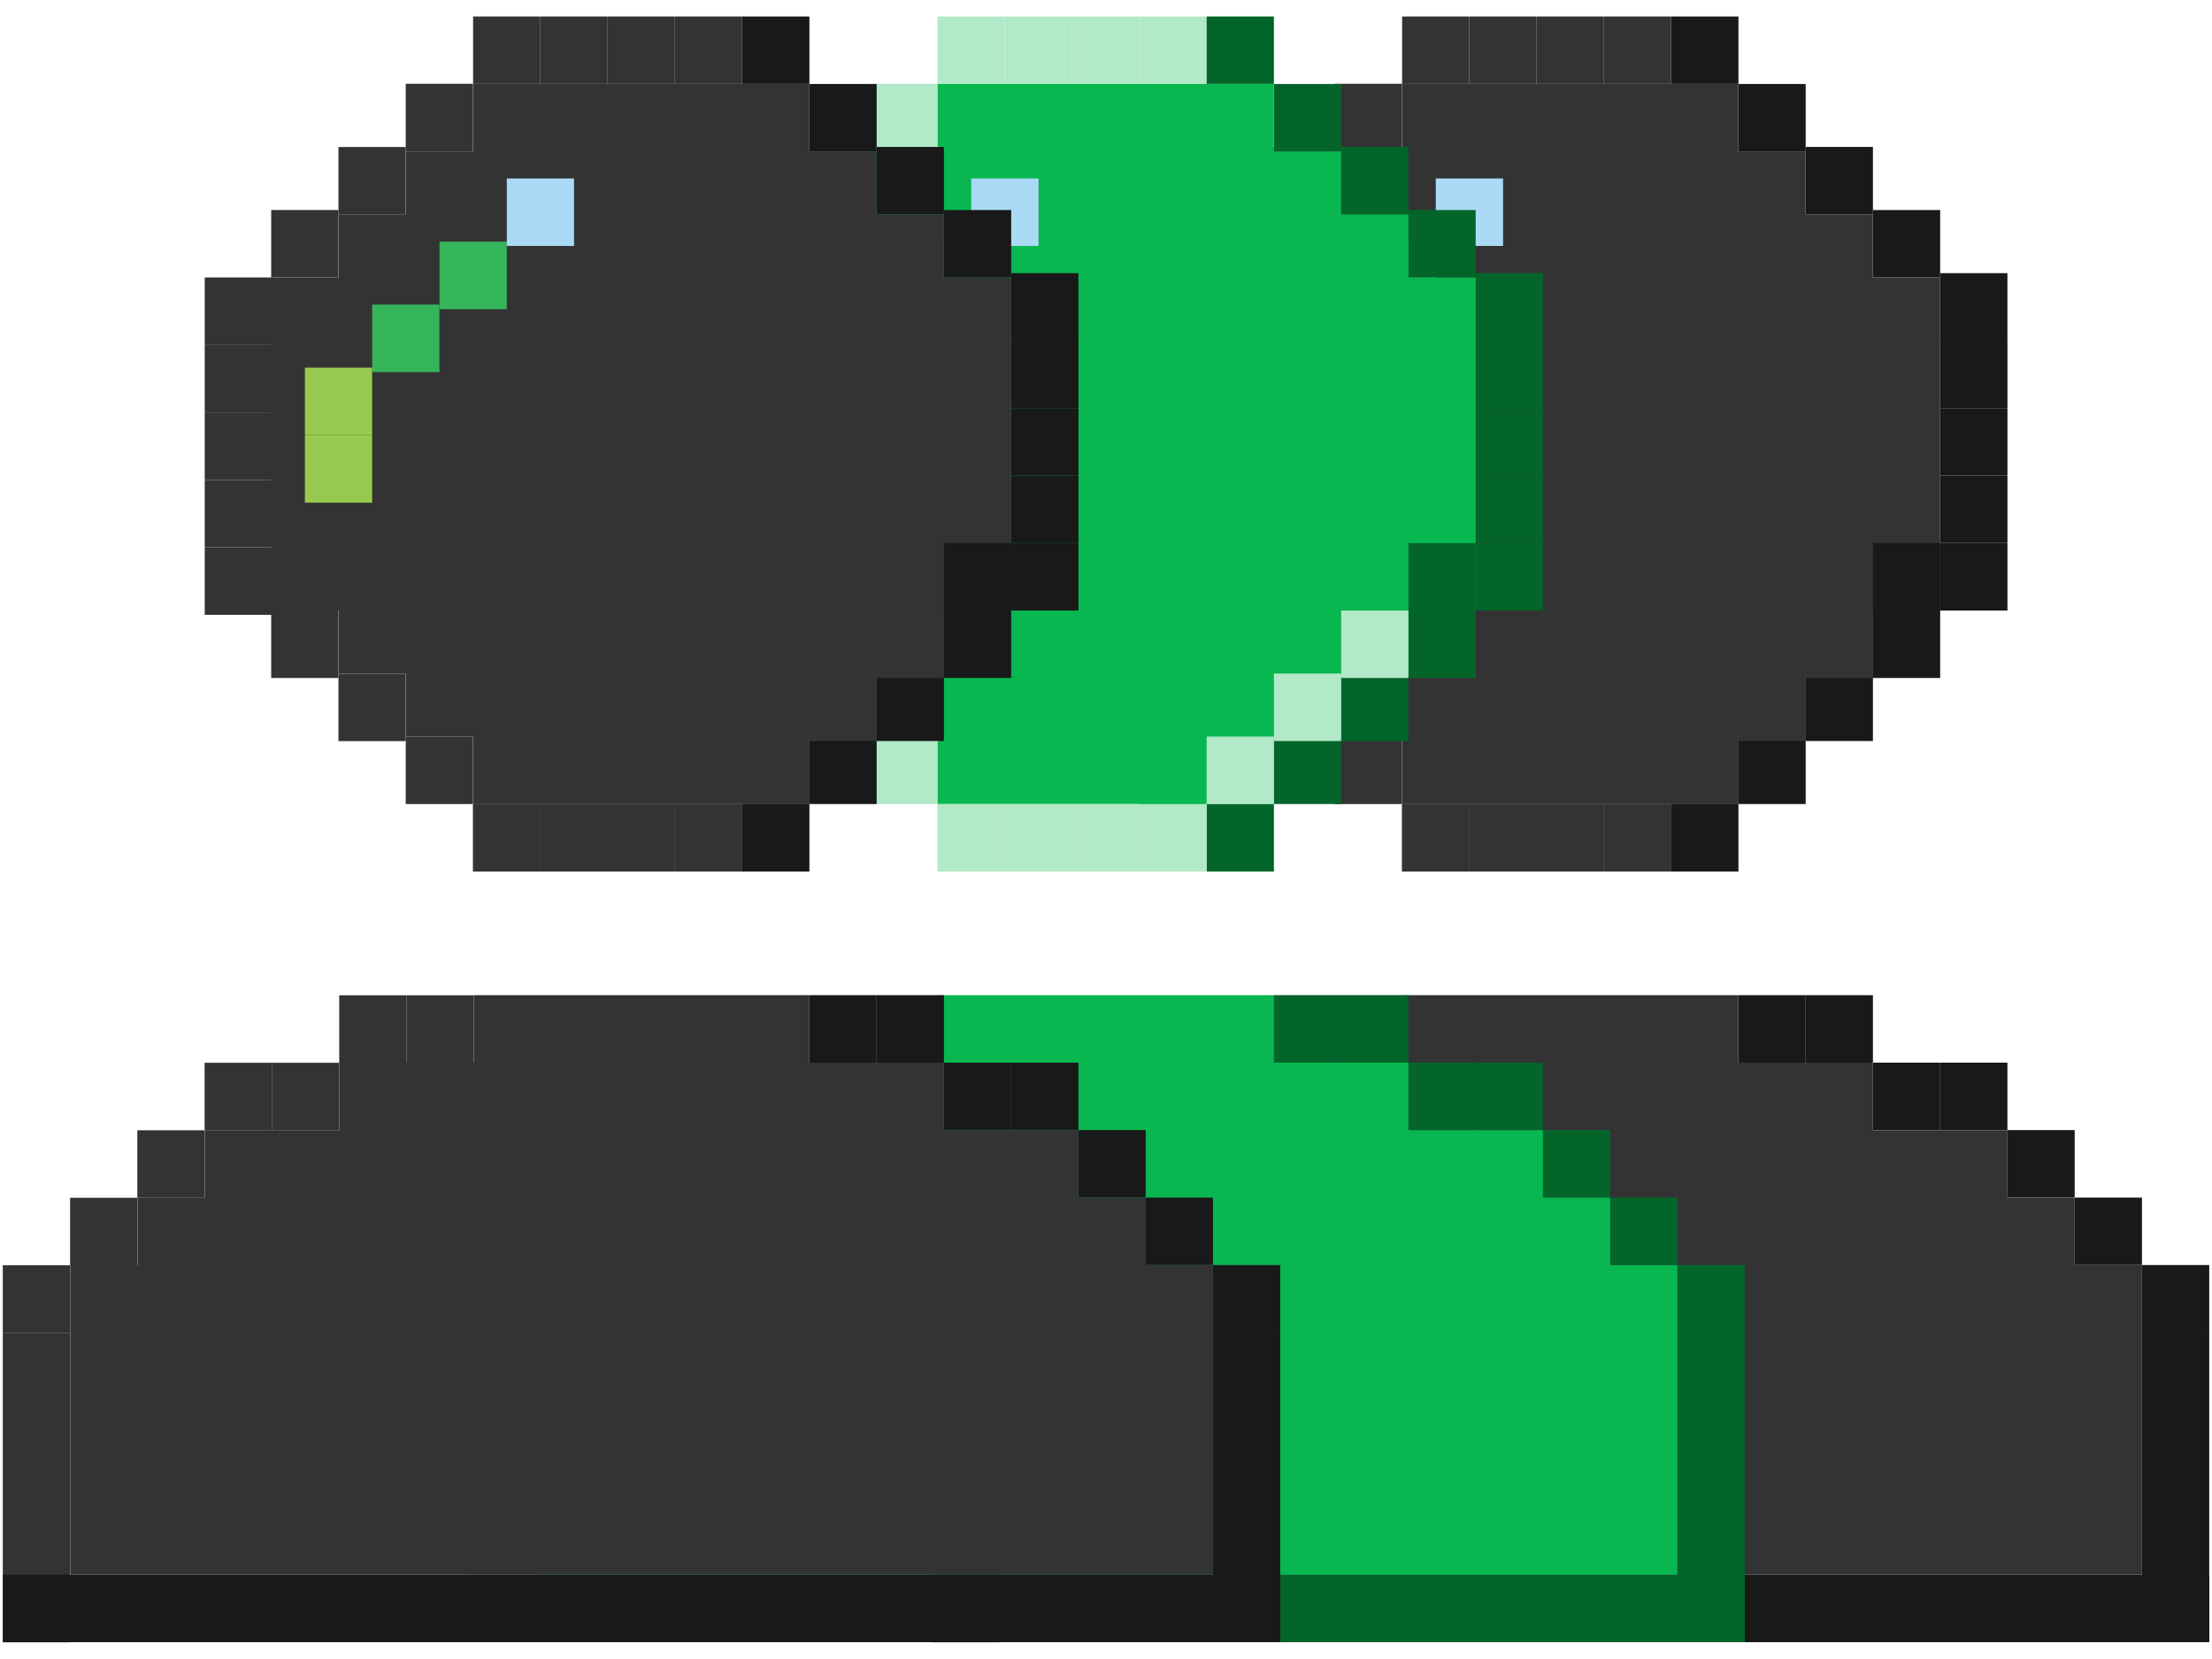 <svg width="80" height="60" viewBox="0 0 80 60" fill="none" xmlns="http://www.w3.org/2000/svg">
<g id="Group 482470">
<g id="Pixel icons/User">
<g id="Group 6">
<path id="Vector" d="M70.169 7.596H67.737V10.036H70.169V7.596Z" fill="#191919"/>
<path id="Vector_2" d="M72.601 9.879H70.169V12.319H72.601V9.879Z" fill="#191919"/>
<path id="Vector_3" d="M70.169 22.08H67.737V24.52H70.169V22.08Z" fill="#191919"/>
<path id="Vector_4" d="M72.602 19.64V17.199H70.169V19.64H72.602Z" fill="#191919"/>
<path id="Vector_5" d="M72.602 22.081V19.641H70.169V22.081H72.602Z" fill="#191919"/>
<path id="Vector_6" d="M72.602 17.2V14.76H70.169V17.2H72.602Z" fill="#191919"/>
<path id="Vector_7" d="M72.602 14.761V12.32H70.169V14.761H72.602Z" fill="#191919"/>
<path id="Vector_8" d="M43.435 10.035H41.003V12.476H43.435V10.035Z" fill="#333333"/>
<path id="Vector_9" d="M43.435 19.796V17.355H41.002V19.796H43.435Z" fill="#333333"/>
<path id="Vector_10" d="M43.435 22.237V19.797H41.002V22.237H43.435Z" fill="#333333"/>
<path id="Vector_11" d="M43.435 17.356V14.916H41.002V17.356H43.435Z" fill="#333333"/>
<path id="Vector_12" d="M43.435 14.915V12.475H41.002V14.915H43.435Z" fill="#333333"/>
<path id="Vector_13" d="M65.305 3.037H62.872V5.477H65.305V3.037Z" fill="#191919"/>
<path id="Vector_14" d="M67.737 5.314H65.305V7.755H67.737V5.314Z" fill="#191919"/>
<path id="Vector_15" d="M48.272 5.471H50.705V3.03L48.272 3.03V5.471Z" fill="#333333"/>
<path id="Vector_16" d="M45.839 7.758H48.272V5.317H45.839V7.758Z" fill="#333333"/>
<path id="Vector_17" d="M43.407 10.035H45.839V7.595H43.407V10.035Z" fill="#333333"/>
<path id="Vector_18" d="M58.007 0.596H55.574V3.036H58.007V0.596Z" fill="#333333"/>
<path id="Vector_19" d="M60.439 0.596H58.006V3.036H60.439V0.596Z" fill="#333333"/>
<path id="Vector_20" d="M62.873 0.596H60.44V3.036H62.873V0.596Z" fill="#191919"/>
<path id="Vector_21" d="M55.574 0.596H53.142V3.036H55.574V0.596Z" fill="#333333"/>
<path id="Vector_22" d="M53.141 0.596H50.709V3.036H53.141V0.596Z" fill="#333333"/>
<path id="Vector_23" d="M65.305 26.639H62.872V29.079H65.305V26.639Z" fill="#191919"/>
<path id="Vector_24" d="M67.737 24.359H65.305V26.8H67.737V24.359Z" fill="#191919"/>
<path id="Vector_25" d="M48.272 29.08H50.705V26.64H48.272V29.08Z" fill="#333333"/>
<path id="Vector_26" d="M45.839 26.803H48.272V24.362H45.839V26.803Z" fill="#333333"/>
<path id="Vector_27" d="M43.407 24.52H45.839V22.079H43.407V24.52Z" fill="#333333"/>
<path id="Vector_28" d="M58.007 29.08H55.574V31.52H58.007V29.08Z" fill="#333333"/>
<path id="Vector_29" d="M60.439 29.08H58.006V31.52H60.439V29.08Z" fill="#333333"/>
<path id="Vector_30" d="M62.873 29.08H60.44V31.52H62.873V29.08Z" fill="#191919"/>
<path id="Vector_31" d="M60.439 29.08H58.006V31.52H60.439V29.08Z" fill="#333333"/>
<path id="Vector_32" d="M55.574 29.08H53.142V31.52H55.574V29.08Z" fill="#333333"/>
<path id="Vector_33" d="M53.141 29.08H50.709V31.52H53.141V29.08Z" fill="#333333"/>
<path id="Vector_34" d="M43.388 10.037H45.844V7.755H48.276V5.477H50.709V3.037H62.871V5.477H65.304V7.755H67.736V10.037H70.169V22.081H67.736V24.358H65.304V26.641H62.871V29.081H50.709V26.641H48.276V24.358H45.844V22.081H43.411L43.388 10.037Z" fill="#333333"/>
<path id="Vector_35" d="M49.495 11.18H51.928V8.739H49.495V11.18Z" fill="#35B55A"/>
<path id="Vector_36" d="M51.927 8.895H54.36V6.454H51.927V8.895Z" fill="#AADAF5"/>
<path id="Vector_37" d="M47.058 13.457H49.49V11.017H47.058V13.457Z" fill="#35B55A"/>
<path id="Vector_38" d="M44.625 15.736H47.057V13.296H44.625V15.736Z" fill="#97CA4E"/>
<path id="Vector_39" d="M44.625 18.18H47.057V15.739H44.625V18.18Z" fill="#97CA4E"/>
<path id="Vector_40" d="M57.997 29.08H55.565V31.52H57.997V29.08Z" fill="#333333"/>
<path id="Vector_41" d="M55.574 29.08H53.142V31.52H55.574V29.08Z" fill="#333333"/>
<path id="Vector_42" d="M53.141 29.08H50.709V31.52H53.141V29.08Z" fill="#333333"/>
<path id="Vector_43" d="M62.873 26.639H60.44V29.079H62.873V26.639Z" fill="#333333"/>
<path id="Vector_44" d="M65.305 24.359H62.872V26.8H65.305V24.359Z" fill="#333333"/>
<path id="Vector_45" d="M67.737 22.08H65.305V24.52H67.737V22.08Z" fill="#333333"/>
<path id="Vector_46" d="M70.169 19.641H67.737V22.081H70.169V19.641Z" fill="#191919"/>
<path id="Vector_47" d="M65.305 35.992H62.872V38.432H65.305V35.992Z" fill="#191919"/>
<path id="Vector_48" d="M67.737 35.992H65.305V38.432H67.737V35.992Z" fill="#191919"/>
<path id="Vector_49" d="M70.169 38.432H67.737V40.872H70.169V38.432Z" fill="#191919"/>
<path id="Vector_50" d="M72.601 38.432H70.169V40.872H72.601V38.432Z" fill="#191919"/>
<path id="Vector_51" d="M75.034 40.871H72.602V43.311H75.034V40.871Z" fill="#191919"/>
<path id="Vector_52" d="M77.467 43.312H75.034V45.753H77.467V43.312Z" fill="#191919"/>
<path id="Vector_53" d="M79.9 45.752H77.467V48.192H79.9V45.752Z" fill="#191919"/>
<path id="Vector_54" d="M79.9 48.193H77.467V59.391H79.9V48.193Z" fill="#191919"/>
<path id="Vector_55" d="M48.299 38.438H50.732V35.997H48.299V38.438Z" fill="#333333"/>
<path id="Vector_56" d="M45.868 38.438H48.3V35.997H45.868V38.438Z" fill="#333333"/>
<path id="Vector_57" d="M43.431 40.877H45.863V38.437H43.431V40.877Z" fill="#333333"/>
<path id="Vector_58" d="M40.998 40.877H43.431V38.437H40.998V40.877Z" fill="#333333"/>
<path id="Vector_59" d="M38.565 43.318H40.998V40.878H38.565V43.318Z" fill="#333333"/>
<path id="Vector_60" d="M36.133 45.76H38.566V43.319H36.133V45.76Z" fill="#333333"/>
<path id="Vector_61" d="M33.699 48.199H36.132V45.759H33.699V48.199Z" fill="#333333"/>
<path id="Vector_62" d="M33.699 59.397H36.132V48.199H33.699V59.397Z" fill="#333333"/>
<path id="Vector_63" d="M79.9 59.392V56.951H33.705V59.392H79.9Z" fill="#191919"/>
<path id="Vector_64" d="M36.138 56.951H77.467V45.754H75.034V43.313H72.602V40.873H67.737V38.432H62.872V35.992H50.733V38.432H45.867V40.873H41.002V43.313H38.57V45.754H36.138V57.225" fill="#333333"/>
</g>
</g>
<g id="Pixel icons/User_2">
<g id="Group 6_2">
<path id="Vector_65" d="M53.369 7.596H50.937V10.036H53.369V7.596Z" fill="#04652B"/>
<path id="Vector_66" d="M55.802 9.879H53.369V12.319H55.802V9.879Z" fill="#04652B"/>
<path id="Vector_67" d="M53.369 22.08H50.937V24.52H53.369V22.08Z" fill="#04652B"/>
<path id="Vector_68" d="M55.802 19.64V17.199H53.37V19.64H55.802Z" fill="#04652B"/>
<path id="Vector_69" d="M55.802 22.081V19.641H53.37V22.081H55.802Z" fill="#04652B"/>
<path id="Vector_70" d="M55.802 17.2V14.76H53.37V17.2H55.802Z" fill="#04652B"/>
<path id="Vector_71" d="M55.802 14.761V12.32H53.37V14.761H55.802Z" fill="#04652B"/>
<path id="Vector_72" d="M26.635 10.035H24.203V12.476H26.635V10.035Z" fill="#B2E9C8"/>
<path id="Vector_73" d="M26.635 19.796V17.355H24.203V19.796H26.635Z" fill="#B2E9C8"/>
<path id="Vector_74" d="M26.635 22.237V19.797H24.203V22.237H26.635Z" fill="#B2E9C8"/>
<path id="Vector_75" d="M26.635 17.356V14.916H24.203V17.356H26.635Z" fill="#B2E9C8"/>
<path id="Vector_76" d="M26.635 14.915V12.475H24.203V14.915H26.635Z" fill="#B2E9C8"/>
<path id="Vector_77" d="M48.505 3.037H46.072V5.477H48.505V3.037Z" fill="#04652B"/>
<path id="Vector_78" d="M50.937 5.314H48.505V7.755H50.937V5.314Z" fill="#04652B"/>
<path id="Vector_79" d="M31.472 5.471H33.905V3.03L31.472 3.03V5.471Z" fill="#B2E9C8"/>
<path id="Vector_80" d="M29.039 7.758H31.472V5.317H29.039V7.758Z" fill="#B2E9C8"/>
<path id="Vector_81" d="M26.607 10.035H29.039V7.595H26.607V10.035Z" fill="#B2E9C8"/>
<path id="Vector_82" d="M41.207 0.596H38.774V3.036H41.207V0.596Z" fill="#B2E9C8"/>
<path id="Vector_83" d="M43.639 0.596H41.206V3.036H43.639V0.596Z" fill="#B2E9C8"/>
<path id="Vector_84" d="M46.073 0.596H43.64V3.036H46.073V0.596Z" fill="#04652B"/>
<path id="Vector_85" d="M38.774 0.596H36.342V3.036H38.774V0.596Z" fill="#B2E9C8"/>
<path id="Vector_86" d="M36.341 0.596H33.909V3.036H36.341V0.596Z" fill="#B2E9C8"/>
<path id="Vector_87" d="M48.505 26.639H46.072V29.079H48.505V26.639Z" fill="#04652B"/>
<path id="Vector_88" d="M50.937 24.359H48.505V26.8H50.937V24.359Z" fill="#04652B"/>
<path id="Vector_89" d="M31.472 29.08H33.905V26.64H31.472V29.08Z" fill="#B2E9C8"/>
<path id="Vector_90" d="M29.039 26.803H31.472V24.362H29.039V26.803Z" fill="#B2E9C8"/>
<path id="Vector_91" d="M26.607 24.52H29.039V22.079H26.607V24.52Z" fill="#B2E9C8"/>
<path id="Vector_92" d="M41.207 29.08H38.774V31.52H41.207V29.08Z" fill="#B2E9C8"/>
<path id="Vector_93" d="M43.639 29.08H41.206V31.52H43.639V29.08Z" fill="#B2E9C8"/>
<path id="Vector_94" d="M46.073 29.08H43.64V31.52H46.073V29.08Z" fill="#04652B"/>
<path id="Vector_95" d="M43.639 29.08H41.206V31.52H43.639V29.08Z" fill="#B2E9C8"/>
<path id="Vector_96" d="M38.774 29.08H36.342V31.52H38.774V29.08Z" fill="#B2E9C8"/>
<path id="Vector_97" d="M36.341 29.08H33.909V31.52H36.341V29.08Z" fill="#B2E9C8"/>
<path id="Vector_98" d="M26.589 10.037H29.045V7.755H31.477V5.477H33.91V3.037H46.072V5.477H48.505V7.755H50.937V10.037H53.37V22.081H50.937V24.358H48.505V26.641H46.072V29.081H33.91V26.641H31.477V24.358H29.045V22.081H26.612L26.589 10.037Z" fill="#08B74F"/>
<path id="Vector_99" d="M32.695 11.18H35.128V8.739H32.695V11.18Z" fill="#35B55A"/>
<path id="Vector_100" d="M35.127 8.895H37.56V6.454H35.127V8.895Z" fill="#AADAF5"/>
<path id="Vector_101" d="M30.258 13.457H32.691V11.017H30.258V13.457Z" fill="#35B55A"/>
<path id="Vector_102" d="M27.825 15.736H30.258V13.296H27.825V15.736Z" fill="#97CA4E"/>
<path id="Vector_103" d="M27.825 18.18H30.258V15.739H27.825V18.18Z" fill="#97CA4E"/>
<path id="Vector_104" d="M41.198 29.08H38.765V31.52H41.198V29.08Z" fill="#B2E9C8"/>
<path id="Vector_105" d="M38.774 29.08H36.342V31.52H38.774V29.08Z" fill="#B2E9C8"/>
<path id="Vector_106" d="M36.341 29.08H33.909V31.52H36.341V29.08Z" fill="#B2E9C8"/>
<path id="Vector_107" d="M46.073 26.639H43.64V29.079H46.073V26.639Z" fill="#B2E9C8"/>
<path id="Vector_108" d="M48.505 24.359H46.072V26.8H48.505V24.359Z" fill="#B2E9C8"/>
<path id="Vector_109" d="M50.937 22.08H48.505V24.52H50.937V22.08Z" fill="#B2E9C8"/>
<path id="Vector_110" d="M53.369 19.641H50.937V22.081H53.369V19.641Z" fill="#04652B"/>
<path id="Vector_111" d="M48.505 35.992H46.072V38.432H48.505V35.992Z" fill="#04652B"/>
<path id="Vector_112" d="M50.937 35.992H48.505V38.432H50.937V35.992Z" fill="#04652B"/>
<path id="Vector_113" d="M53.369 38.432H50.937V40.872H53.369V38.432Z" fill="#04652B"/>
<path id="Vector_114" d="M55.802 38.432H53.369V40.872H55.802V38.432Z" fill="#04652B"/>
<path id="Vector_115" d="M58.235 40.871H55.802V43.311H58.235V40.871Z" fill="#04652B"/>
<path id="Vector_116" d="M60.667 43.312H58.234V45.753H60.667V43.312Z" fill="#04652B"/>
<path id="Vector_117" d="M63.1 45.752H60.667V48.192H63.1V45.752Z" fill="#04652B"/>
<path id="Vector_118" d="M63.1 48.193H60.667V59.391H63.1V48.193Z" fill="#04652B"/>
<path id="Vector_119" d="M31.499 38.438H33.932V35.997H31.499V38.438Z" fill="#B2E9C8"/>
<path id="Vector_120" d="M29.068 38.438H31.5V35.997H29.068V38.438Z" fill="#B2E9C8"/>
<path id="Vector_121" d="M26.631 40.877H29.063V38.437H26.631V40.877Z" fill="#B2E9C8"/>
<path id="Vector_122" d="M24.198 40.877H26.631V38.437H24.198V40.877Z" fill="#B2E9C8"/>
<path id="Vector_123" d="M21.765 43.318H24.198V40.878H21.765V43.318Z" fill="#B2E9C8"/>
<path id="Vector_124" d="M19.333 45.76H21.766V43.319H19.333V45.76Z" fill="#B2E9C8"/>
<path id="Vector_125" d="M16.899 48.199H19.332V45.759H16.899V48.199Z" fill="#B2E9C8"/>
<path id="Vector_126" d="M16.899 59.397H19.332V48.199H16.899V59.397Z" fill="#B2E9C8"/>
<path id="Vector_127" d="M63.1 59.392V56.951H16.905V59.392H63.1Z" fill="#04652B"/>
<path id="Vector_128" d="M19.338 56.951H60.667V45.754H58.234V43.313H55.802V40.873H50.937V38.432H46.072V35.992H33.933V38.432H29.068V40.873H24.203V43.313H21.77V45.754H19.338V57.225" fill="#08B74F"/>
</g>
</g>
<g id="Pixel icons/User_3">
<g id="Group 6_3">
<path id="Vector_129" d="M36.571 7.596H34.138V10.036H36.571V7.596Z" fill="#191919"/>
<path id="Vector_130" d="M39.003 9.879H36.571V12.319H39.003V9.879Z" fill="#191919"/>
<path id="Vector_131" d="M36.571 22.08H34.138V24.52H36.571V22.08Z" fill="#191919"/>
<path id="Vector_132" d="M39.004 19.64V17.199H36.571V19.64H39.004Z" fill="#191919"/>
<path id="Vector_133" d="M39.004 22.081V19.641H36.571V22.081H39.004Z" fill="#191919"/>
<path id="Vector_134" d="M39.004 17.2V14.76H36.571V17.2H39.004Z" fill="#191919"/>
<path id="Vector_135" d="M39.004 14.761V12.32H36.571V14.761H39.004Z" fill="#191919"/>
<path id="Vector_136" d="M9.837 10.035H7.404V12.476H9.837V10.035Z" fill="#333333"/>
<path id="Vector_137" d="M9.837 19.796V17.355H7.404V19.796H9.837Z" fill="#333333"/>
<path id="Vector_138" d="M9.837 22.237V19.797H7.404V22.237H9.837Z" fill="#333333"/>
<path id="Vector_139" d="M9.837 17.356V14.916H7.404V17.356H9.837Z" fill="#333333"/>
<path id="Vector_140" d="M9.837 14.915V12.475H7.404V14.915H9.837Z" fill="#333333"/>
<path id="Vector_141" d="M31.706 3.037H29.274V5.477H31.706V3.037Z" fill="#191919"/>
<path id="Vector_142" d="M34.139 5.314H31.706V7.755H34.139V5.314Z" fill="#191919"/>
<path id="Vector_143" d="M14.674 5.471H17.106V3.03L14.674 3.03V5.471Z" fill="#333333"/>
<path id="Vector_144" d="M12.241 7.758H14.673V5.317H12.241V7.758Z" fill="#333333"/>
<path id="Vector_145" d="M9.808 10.035H12.241V7.595H9.808V10.035Z" fill="#333333"/>
<path id="Vector_146" d="M24.408 0.596H21.976V3.036H24.408V0.596Z" fill="#333333"/>
<path id="Vector_147" d="M26.84 0.596H24.408V3.036H26.84V0.596Z" fill="#333333"/>
<path id="Vector_148" d="M29.274 0.596H26.842V3.036H29.274V0.596Z" fill="#191919"/>
<path id="Vector_149" d="M21.976 0.596H19.543V3.036H21.976V0.596Z" fill="#333333"/>
<path id="Vector_150" d="M19.543 0.596H17.11V3.036H19.543V0.596Z" fill="#333333"/>
<path id="Vector_151" d="M31.706 26.639H29.274V29.079H31.706V26.639Z" fill="#191919"/>
<path id="Vector_152" d="M34.139 24.359H31.706V26.8H34.139V24.359Z" fill="#191919"/>
<path id="Vector_153" d="M14.674 29.08H17.106V26.64H14.674V29.08Z" fill="#333333"/>
<path id="Vector_154" d="M12.241 26.803H14.673V24.362H12.241V26.803Z" fill="#333333"/>
<path id="Vector_155" d="M9.808 24.52H12.241V22.079H9.808V24.52Z" fill="#333333"/>
<path id="Vector_156" d="M24.408 29.08H21.976V31.52H24.408V29.08Z" fill="#333333"/>
<path id="Vector_157" d="M26.84 29.08H24.408V31.52H26.84V29.08Z" fill="#333333"/>
<path id="Vector_158" d="M29.274 29.08H26.842V31.52H29.274V29.08Z" fill="#191919"/>
<path id="Vector_159" d="M26.84 29.08H24.408V31.52H26.84V29.08Z" fill="#333333"/>
<path id="Vector_160" d="M21.976 29.08H19.543V31.52H21.976V29.08Z" fill="#333333"/>
<path id="Vector_161" d="M19.543 29.08H17.11V31.52H19.543V29.08Z" fill="#333333"/>
<path id="Vector_162" d="M9.791 10.037H12.246V7.755H14.679V5.477H17.111V3.037H29.274V5.477H31.706V7.755H34.139V10.037H36.571V22.081H34.139V24.358H31.706V26.641H29.274V29.081H17.111V26.641H14.679V24.358H12.246V22.081H9.814L9.791 10.037Z" fill="#333333"/>
<path id="Vector_163" d="M15.897 11.18H18.329V8.739H15.897V11.18Z" fill="#35B55A"/>
<path id="Vector_164" d="M18.329 8.895H20.762V6.454H18.329V8.895Z" fill="#AADAF5"/>
<path id="Vector_165" d="M13.46 13.457H15.892V11.017H13.46V13.457Z" fill="#35B55A"/>
<path id="Vector_166" d="M11.027 15.736H13.459V13.296H11.027V15.736Z" fill="#97CA4E"/>
<path id="Vector_167" d="M11.027 18.18H13.459V15.739H11.027V18.18Z" fill="#97CA4E"/>
<path id="Vector_168" d="M24.399 29.08H21.967V31.52H24.399V29.08Z" fill="#333333"/>
<path id="Vector_169" d="M21.976 29.08H19.543V31.52H21.976V29.08Z" fill="#333333"/>
<path id="Vector_170" d="M19.543 29.08H17.11V31.52H19.543V29.08Z" fill="#333333"/>
<path id="Vector_171" d="M29.274 26.639H26.842V29.079H29.274V26.639Z" fill="#333333"/>
<path id="Vector_172" d="M31.706 24.359H29.274V26.8H31.706V24.359Z" fill="#333333"/>
<path id="Vector_173" d="M34.139 22.08H31.706V24.52H34.139V22.08Z" fill="#333333"/>
<path id="Vector_174" d="M36.571 19.641H34.138V22.081H36.571V19.641Z" fill="#191919"/>
<path id="Vector_175" d="M31.706 35.992H29.274V38.432H31.706V35.992Z" fill="#191919"/>
<path id="Vector_176" d="M34.139 35.992H31.706V38.432H34.139V35.992Z" fill="#191919"/>
<path id="Vector_177" d="M36.571 38.432H34.138V40.872H36.571V38.432Z" fill="#191919"/>
<path id="Vector_178" d="M39.003 38.432H36.571V40.872H39.003V38.432Z" fill="#191919"/>
<path id="Vector_179" d="M41.436 40.871H39.004V43.311H41.436V40.871Z" fill="#191919"/>
<path id="Vector_180" d="M43.868 43.312H41.436V45.753H43.868V43.312Z" fill="#191919"/>
<path id="Vector_181" d="M46.301 45.752H43.869V48.192H46.301V45.752Z" fill="#191919"/>
<path id="Vector_182" d="M46.301 48.193H43.869V59.391H46.301V48.193Z" fill="#191919"/>
<path id="Vector_183" d="M14.701 38.438H17.133V35.997H14.701V38.438Z" fill="#333333"/>
<path id="Vector_184" d="M12.269 38.438H14.702V35.997H12.269V38.438Z" fill="#333333"/>
<path id="Vector_185" d="M9.832 40.877H12.265V38.437H9.832V40.877Z" fill="#333333"/>
<path id="Vector_186" d="M7.4 40.877H9.833V38.437H7.4V40.877Z" fill="#333333"/>
<path id="Vector_187" d="M4.967 43.318H7.399V40.878H4.967V43.318Z" fill="#333333"/>
<path id="Vector_188" d="M2.535 45.76H4.967V43.319H2.535L2.535 45.76Z" fill="#333333"/>
<path id="Vector_189" d="M0.101 48.199H2.533L2.533 45.759H0.101L0.101 48.199Z" fill="#333333"/>
<path id="Vector_190" d="M0.101 59.397H2.533L2.533 48.199H0.101L0.101 59.397Z" fill="#333333"/>
<path id="Vector_191" d="M46.301 59.392V56.951H0.107V59.392H46.301Z" fill="#191919"/>
<path id="Vector_192" d="M2.539 56.951H43.868V45.754H41.436V43.313H39.003V40.873H34.138V38.432H29.273V35.992H17.134V38.432H12.269V40.873H7.404V43.313H4.972V45.754H2.539V57.225" fill="#333333"/>
</g>
</g>
</g>
</svg>
